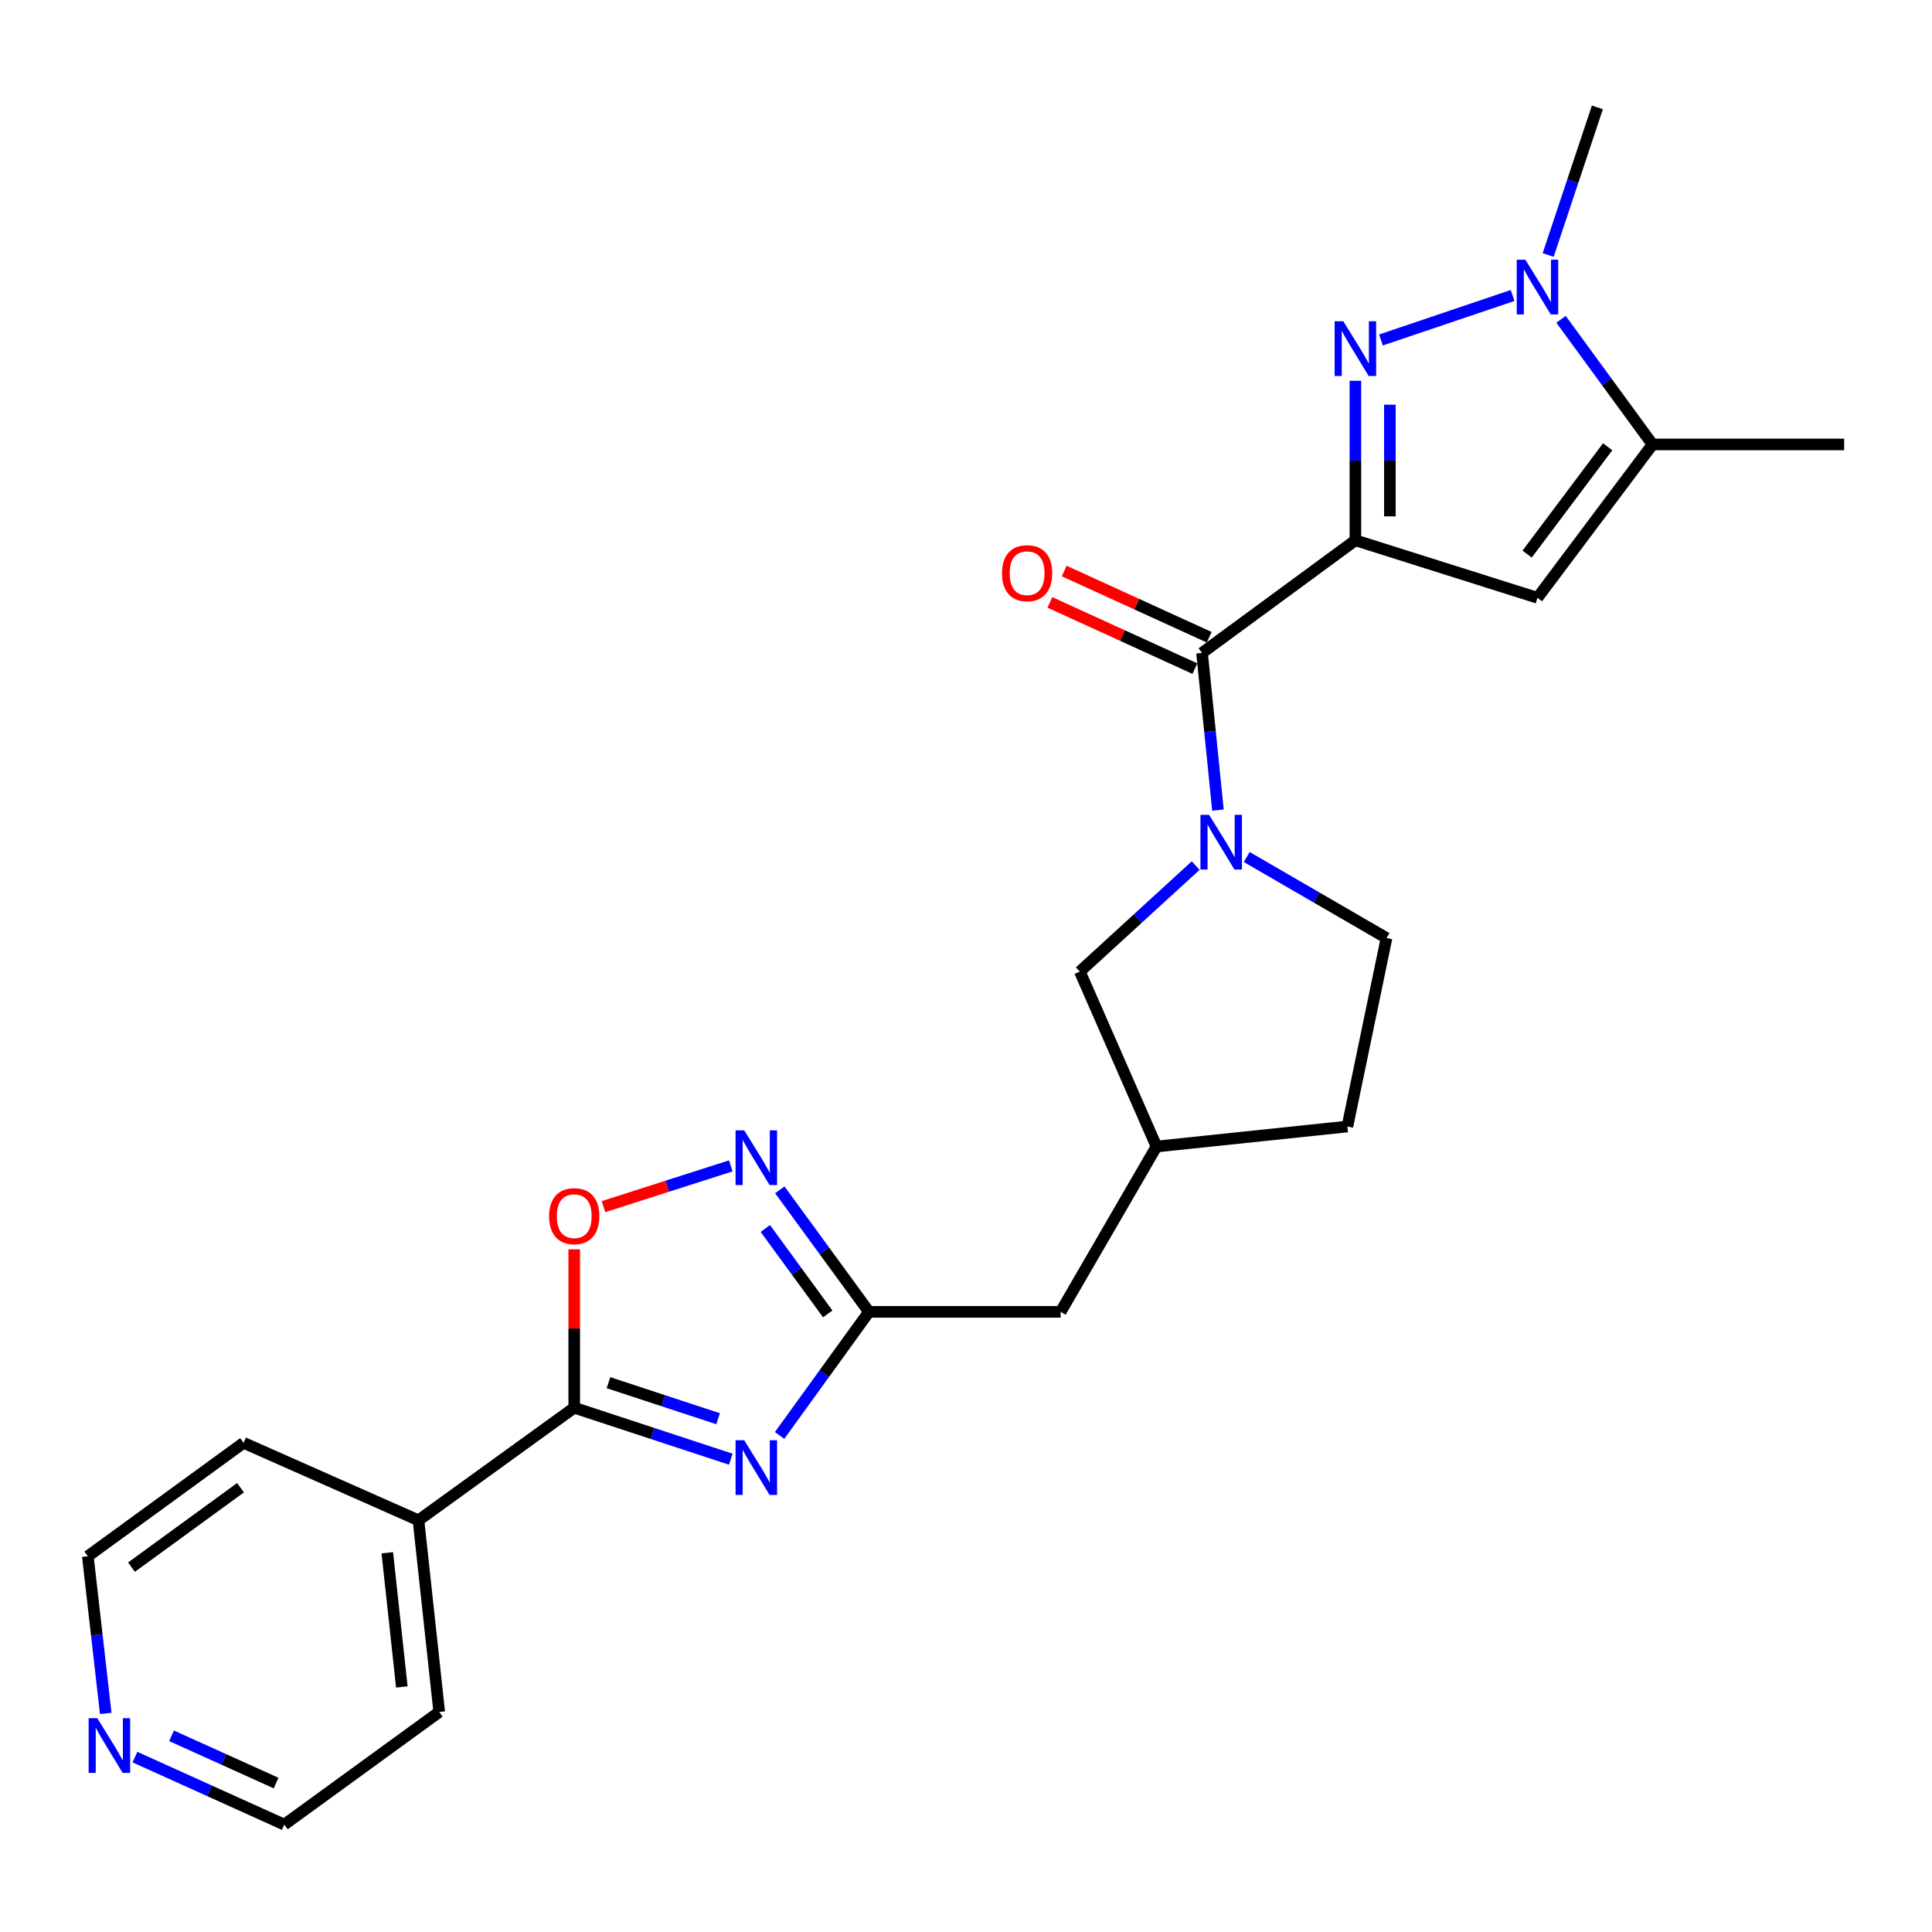 <?xml version='1.0' encoding='iso-8859-1'?>
<svg version='1.1' baseProfile='full'
              xmlns='http://www.w3.org/2000/svg'
                      xmlns:rdkit='http://www.rdkit.org/xml'
                      xmlns:xlink='http://www.w3.org/1999/xlink'
                  xml:space='preserve'
width='1000px' height='1000px' viewBox='0 0 1000 1000'>
<!-- END OF HEADER -->
<rect style='opacity:1.0;fill:#FFFFFF;stroke:none' width='1000' height='1000' x='0' y='0'> </rect>
<path class='bond-0' d='M 701.55,279.655 L 701.55,238.369' style='fill:none;fill-rule:evenodd;stroke:#000000;stroke-width:6px;stroke-linecap:butt;stroke-linejoin:miter;stroke-opacity:1' />
<path class='bond-0' d='M 701.55,238.369 L 701.55,197.083' style='fill:none;fill-rule:evenodd;stroke:#0000FF;stroke-width:6px;stroke-linecap:butt;stroke-linejoin:miter;stroke-opacity:1' />
<path class='bond-0' d='M 719.403,267.269 L 719.403,238.369' style='fill:none;fill-rule:evenodd;stroke:#000000;stroke-width:6px;stroke-linecap:butt;stroke-linejoin:miter;stroke-opacity:1' />
<path class='bond-0' d='M 719.403,238.369 L 719.403,209.469' style='fill:none;fill-rule:evenodd;stroke:#0000FF;stroke-width:6px;stroke-linecap:butt;stroke-linejoin:miter;stroke-opacity:1' />
<path class='bond-2' d='M 701.55,279.655 L 622.174,337.955' style='fill:none;fill-rule:evenodd;stroke:#000000;stroke-width:6px;stroke-linecap:butt;stroke-linejoin:miter;stroke-opacity:1' />
<path class='bond-3' d='M 701.55,279.655 L 795.793,309.42' style='fill:none;fill-rule:evenodd;stroke:#000000;stroke-width:6px;stroke-linecap:butt;stroke-linejoin:miter;stroke-opacity:1' />
<path class='bond-4' d='M 714.777,175.973 L 782.915,152.947' style='fill:none;fill-rule:evenodd;stroke:#0000FF;stroke-width:6px;stroke-linecap:butt;stroke-linejoin:miter;stroke-opacity:1' />
<path class='bond-1' d='M 403.513,742.984 L 426.643,711' style='fill:none;fill-rule:evenodd;stroke:#0000FF;stroke-width:6px;stroke-linecap:butt;stroke-linejoin:miter;stroke-opacity:1' />
<path class='bond-1' d='M 426.643,711 L 449.774,679.015' style='fill:none;fill-rule:evenodd;stroke:#000000;stroke-width:6px;stroke-linecap:butt;stroke-linejoin:miter;stroke-opacity:1' />
<path class='bond-6' d='M 378.254,755.284 L 337.737,741.96' style='fill:none;fill-rule:evenodd;stroke:#0000FF;stroke-width:6px;stroke-linecap:butt;stroke-linejoin:miter;stroke-opacity:1' />
<path class='bond-6' d='M 337.737,741.96 L 297.22,728.636' style='fill:none;fill-rule:evenodd;stroke:#000000;stroke-width:6px;stroke-linecap:butt;stroke-linejoin:miter;stroke-opacity:1' />
<path class='bond-6' d='M 371.676,734.327 L 343.314,725.001' style='fill:none;fill-rule:evenodd;stroke:#0000FF;stroke-width:6px;stroke-linecap:butt;stroke-linejoin:miter;stroke-opacity:1' />
<path class='bond-6' d='M 343.314,725.001 L 314.952,715.674' style='fill:none;fill-rule:evenodd;stroke:#000000;stroke-width:6px;stroke-linecap:butt;stroke-linejoin:miter;stroke-opacity:1' />
<path class='bond-5' d='M 622.174,337.955 L 626.291,378.63' style='fill:none;fill-rule:evenodd;stroke:#000000;stroke-width:6px;stroke-linecap:butt;stroke-linejoin:miter;stroke-opacity:1' />
<path class='bond-5' d='M 626.291,378.63 L 630.409,419.306' style='fill:none;fill-rule:evenodd;stroke:#0000FF;stroke-width:6px;stroke-linecap:butt;stroke-linejoin:miter;stroke-opacity:1' />
<path class='bond-13' d='M 625.882,329.835 L 588.354,312.697' style='fill:none;fill-rule:evenodd;stroke:#000000;stroke-width:6px;stroke-linecap:butt;stroke-linejoin:miter;stroke-opacity:1' />
<path class='bond-13' d='M 588.354,312.697 L 550.826,295.559' style='fill:none;fill-rule:evenodd;stroke:#FF0000;stroke-width:6px;stroke-linecap:butt;stroke-linejoin:miter;stroke-opacity:1' />
<path class='bond-13' d='M 618.465,346.075 L 580.938,328.937' style='fill:none;fill-rule:evenodd;stroke:#000000;stroke-width:6px;stroke-linecap:butt;stroke-linejoin:miter;stroke-opacity:1' />
<path class='bond-13' d='M 580.938,328.937 L 543.41,311.799' style='fill:none;fill-rule:evenodd;stroke:#FF0000;stroke-width:6px;stroke-linecap:butt;stroke-linejoin:miter;stroke-opacity:1' />
<path class='bond-8' d='M 795.793,309.42 L 855.343,230.044' style='fill:none;fill-rule:evenodd;stroke:#000000;stroke-width:6px;stroke-linecap:butt;stroke-linejoin:miter;stroke-opacity:1' />
<path class='bond-8' d='M 790.445,286.8 L 832.129,231.237' style='fill:none;fill-rule:evenodd;stroke:#000000;stroke-width:6px;stroke-linecap:butt;stroke-linejoin:miter;stroke-opacity:1' />
<path class='bond-19' d='M 801.33,131.984 L 814.064,93.782' style='fill:none;fill-rule:evenodd;stroke:#0000FF;stroke-width:6px;stroke-linecap:butt;stroke-linejoin:miter;stroke-opacity:1' />
<path class='bond-19' d='M 814.064,93.782 L 826.798,55.581' style='fill:none;fill-rule:evenodd;stroke:#000000;stroke-width:6px;stroke-linecap:butt;stroke-linejoin:miter;stroke-opacity:1' />
<path class='bond-25' d='M 807.99,165.277 L 831.666,197.661' style='fill:none;fill-rule:evenodd;stroke:#0000FF;stroke-width:6px;stroke-linecap:butt;stroke-linejoin:miter;stroke-opacity:1' />
<path class='bond-25' d='M 831.666,197.661 L 855.343,230.044' style='fill:none;fill-rule:evenodd;stroke:#000000;stroke-width:6px;stroke-linecap:butt;stroke-linejoin:miter;stroke-opacity:1' />
<path class='bond-11' d='M 618.872,448.028 L 588.898,475.462' style='fill:none;fill-rule:evenodd;stroke:#0000FF;stroke-width:6px;stroke-linecap:butt;stroke-linejoin:miter;stroke-opacity:1' />
<path class='bond-11' d='M 588.898,475.462 L 558.925,502.896' style='fill:none;fill-rule:evenodd;stroke:#000000;stroke-width:6px;stroke-linecap:butt;stroke-linejoin:miter;stroke-opacity:1' />
<path class='bond-12' d='M 645.304,443.587 L 681.481,464.558' style='fill:none;fill-rule:evenodd;stroke:#0000FF;stroke-width:6px;stroke-linecap:butt;stroke-linejoin:miter;stroke-opacity:1' />
<path class='bond-12' d='M 681.481,464.558 L 717.657,485.529' style='fill:none;fill-rule:evenodd;stroke:#000000;stroke-width:6px;stroke-linecap:butt;stroke-linejoin:miter;stroke-opacity:1' />
<path class='bond-14' d='M 297.22,728.636 L 216.605,786.906' style='fill:none;fill-rule:evenodd;stroke:#000000;stroke-width:6px;stroke-linecap:butt;stroke-linejoin:miter;stroke-opacity:1' />
<path class='bond-27' d='M 297.22,728.636 L 297.22,687.641' style='fill:none;fill-rule:evenodd;stroke:#000000;stroke-width:6px;stroke-linecap:butt;stroke-linejoin:miter;stroke-opacity:1' />
<path class='bond-27' d='M 297.22,687.641 L 297.22,646.645' style='fill:none;fill-rule:evenodd;stroke:#FF0000;stroke-width:6px;stroke-linecap:butt;stroke-linejoin:miter;stroke-opacity:1' />
<path class='bond-7' d='M 449.774,679.015 L 548.986,679.015' style='fill:none;fill-rule:evenodd;stroke:#000000;stroke-width:6px;stroke-linecap:butt;stroke-linejoin:miter;stroke-opacity:1' />
<path class='bond-9' d='M 449.774,679.015 L 426.699,647.434' style='fill:none;fill-rule:evenodd;stroke:#000000;stroke-width:6px;stroke-linecap:butt;stroke-linejoin:miter;stroke-opacity:1' />
<path class='bond-9' d='M 426.699,647.434 L 403.625,615.853' style='fill:none;fill-rule:evenodd;stroke:#0000FF;stroke-width:6px;stroke-linecap:butt;stroke-linejoin:miter;stroke-opacity:1' />
<path class='bond-9' d='M 428.436,680.073 L 412.284,657.967' style='fill:none;fill-rule:evenodd;stroke:#000000;stroke-width:6px;stroke-linecap:butt;stroke-linejoin:miter;stroke-opacity:1' />
<path class='bond-9' d='M 412.284,657.967 L 396.132,635.86' style='fill:none;fill-rule:evenodd;stroke:#0000FF;stroke-width:6px;stroke-linecap:butt;stroke-linejoin:miter;stroke-opacity:1' />
<path class='bond-20' d='M 855.343,230.044 L 954.545,230.044' style='fill:none;fill-rule:evenodd;stroke:#000000;stroke-width:6px;stroke-linecap:butt;stroke-linejoin:miter;stroke-opacity:1' />
<path class='bond-10' d='M 378.26,603.454 L 345.304,614.007' style='fill:none;fill-rule:evenodd;stroke:#0000FF;stroke-width:6px;stroke-linecap:butt;stroke-linejoin:miter;stroke-opacity:1' />
<path class='bond-10' d='M 345.304,614.007 L 312.348,624.56' style='fill:none;fill-rule:evenodd;stroke:#FF0000;stroke-width:6px;stroke-linecap:butt;stroke-linejoin:miter;stroke-opacity:1' />
<path class='bond-17' d='M 558.925,502.896 L 598.598,593.44' style='fill:none;fill-rule:evenodd;stroke:#000000;stroke-width:6px;stroke-linecap:butt;stroke-linejoin:miter;stroke-opacity:1' />
<path class='bond-18' d='M 717.657,485.529 L 697.404,583.086' style='fill:none;fill-rule:evenodd;stroke:#000000;stroke-width:6px;stroke-linecap:butt;stroke-linejoin:miter;stroke-opacity:1' />
<path class='bond-23' d='M 216.605,786.906 L 126.07,746.807' style='fill:none;fill-rule:evenodd;stroke:#000000;stroke-width:6px;stroke-linecap:butt;stroke-linejoin:miter;stroke-opacity:1' />
<path class='bond-24' d='M 216.605,786.906 L 227.346,886.119' style='fill:none;fill-rule:evenodd;stroke:#000000;stroke-width:6px;stroke-linecap:butt;stroke-linejoin:miter;stroke-opacity:1' />
<path class='bond-24' d='M 200.467,803.71 L 207.986,873.159' style='fill:none;fill-rule:evenodd;stroke:#000000;stroke-width:6px;stroke-linecap:butt;stroke-linejoin:miter;stroke-opacity:1' />
<path class='bond-15' d='M 69.846,909.474 L 108.496,926.946' style='fill:none;fill-rule:evenodd;stroke:#0000FF;stroke-width:6px;stroke-linecap:butt;stroke-linejoin:miter;stroke-opacity:1' />
<path class='bond-15' d='M 108.496,926.946 L 147.147,944.419' style='fill:none;fill-rule:evenodd;stroke:#000000;stroke-width:6px;stroke-linecap:butt;stroke-linejoin:miter;stroke-opacity:1' />
<path class='bond-15' d='M 88.795,898.448 L 115.851,910.679' style='fill:none;fill-rule:evenodd;stroke:#0000FF;stroke-width:6px;stroke-linecap:butt;stroke-linejoin:miter;stroke-opacity:1' />
<path class='bond-15' d='M 115.851,910.679 L 142.906,922.909' style='fill:none;fill-rule:evenodd;stroke:#000000;stroke-width:6px;stroke-linecap:butt;stroke-linejoin:miter;stroke-opacity:1' />
<path class='bond-28' d='M 54.727,886.871 L 50.091,846.197' style='fill:none;fill-rule:evenodd;stroke:#0000FF;stroke-width:6px;stroke-linecap:butt;stroke-linejoin:miter;stroke-opacity:1' />
<path class='bond-28' d='M 50.091,846.197 L 45.455,805.523' style='fill:none;fill-rule:evenodd;stroke:#000000;stroke-width:6px;stroke-linecap:butt;stroke-linejoin:miter;stroke-opacity:1' />
<path class='bond-16' d='M 548.986,679.015 L 598.598,593.44' style='fill:none;fill-rule:evenodd;stroke:#000000;stroke-width:6px;stroke-linecap:butt;stroke-linejoin:miter;stroke-opacity:1' />
<path class='bond-26' d='M 598.598,593.44 L 697.404,583.086' style='fill:none;fill-rule:evenodd;stroke:#000000;stroke-width:6px;stroke-linecap:butt;stroke-linejoin:miter;stroke-opacity:1' />
<path class='bond-21' d='M 45.455,805.523 L 126.07,746.807' style='fill:none;fill-rule:evenodd;stroke:#000000;stroke-width:6px;stroke-linecap:butt;stroke-linejoin:miter;stroke-opacity:1' />
<path class='bond-21' d='M 68.058,811.147 L 124.489,770.045' style='fill:none;fill-rule:evenodd;stroke:#000000;stroke-width:6px;stroke-linecap:butt;stroke-linejoin:miter;stroke-opacity:1' />
<path class='bond-22' d='M 147.147,944.419 L 227.346,886.119' style='fill:none;fill-rule:evenodd;stroke:#000000;stroke-width:6px;stroke-linecap:butt;stroke-linejoin:miter;stroke-opacity:1' />
<path  class='atom-1' d='M 695.29 166.283
L 704.57 181.283
Q 705.49 182.763, 706.97 185.443
Q 708.45 188.123, 708.53 188.283
L 708.53 166.283
L 712.29 166.283
L 712.29 194.603
L 708.41 194.603
L 698.45 178.203
Q 697.29 176.283, 696.05 174.083
Q 694.85 171.883, 694.49 171.203
L 694.49 194.603
L 690.81 194.603
L 690.81 166.283
L 695.29 166.283
' fill='#0000FF'/>
<path  class='atom-2' d='M 385.214 745.471
L 394.494 760.471
Q 395.414 761.951, 396.894 764.631
Q 398.374 767.311, 398.454 767.471
L 398.454 745.471
L 402.214 745.471
L 402.214 773.791
L 398.334 773.791
L 388.374 757.391
Q 387.214 755.471, 385.974 753.271
Q 384.774 751.071, 384.414 750.391
L 384.414 773.791
L 380.734 773.791
L 380.734 745.471
L 385.214 745.471
' fill='#0000FF'/>
<path  class='atom-5' d='M 789.533 134.435
L 798.813 149.435
Q 799.733 150.915, 801.213 153.595
Q 802.693 156.275, 802.773 156.435
L 802.773 134.435
L 806.533 134.435
L 806.533 162.755
L 802.653 162.755
L 792.693 146.355
Q 791.533 144.435, 790.293 142.235
Q 789.093 140.035, 788.733 139.355
L 788.733 162.755
L 785.053 162.755
L 785.053 134.435
L 789.533 134.435
' fill='#0000FF'/>
<path  class='atom-6' d='M 625.832 421.768
L 635.112 436.768
Q 636.032 438.248, 637.512 440.928
Q 638.992 443.608, 639.072 443.768
L 639.072 421.768
L 642.832 421.768
L 642.832 450.088
L 638.952 450.088
L 628.992 433.688
Q 627.832 431.768, 626.592 429.568
Q 625.392 427.368, 625.032 426.688
L 625.032 450.088
L 621.352 450.088
L 621.352 421.768
L 625.832 421.768
' fill='#0000FF'/>
<path  class='atom-10' d='M 385.214 585.063
L 394.494 600.063
Q 395.414 601.543, 396.894 604.223
Q 398.374 606.903, 398.454 607.063
L 398.454 585.063
L 402.214 585.063
L 402.214 613.383
L 398.334 613.383
L 388.374 596.983
Q 387.214 595.063, 385.974 592.863
Q 384.774 590.663, 384.414 589.983
L 384.414 613.383
L 380.734 613.383
L 380.734 585.063
L 385.214 585.063
' fill='#0000FF'/>
<path  class='atom-11' d='M 284.22 629.484
Q 284.22 622.684, 287.58 618.884
Q 290.94 615.084, 297.22 615.084
Q 303.5 615.084, 306.86 618.884
Q 310.22 622.684, 310.22 629.484
Q 310.22 636.364, 306.82 640.284
Q 303.42 644.164, 297.22 644.164
Q 290.98 644.164, 287.58 640.284
Q 284.22 636.404, 284.22 629.484
M 297.22 640.964
Q 301.54 640.964, 303.86 638.084
Q 306.22 635.164, 306.22 629.484
Q 306.22 623.924, 303.86 621.124
Q 301.54 618.284, 297.22 618.284
Q 292.9 618.284, 290.54 621.084
Q 288.22 623.884, 288.22 629.484
Q 288.22 635.204, 290.54 638.084
Q 292.9 640.964, 297.22 640.964
' fill='#FF0000'/>
<path  class='atom-14' d='M 518.629 296.686
Q 518.629 289.886, 521.989 286.086
Q 525.349 282.286, 531.629 282.286
Q 537.909 282.286, 541.269 286.086
Q 544.629 289.886, 544.629 296.686
Q 544.629 303.566, 541.229 307.486
Q 537.829 311.366, 531.629 311.366
Q 525.389 311.366, 521.989 307.486
Q 518.629 303.606, 518.629 296.686
M 531.629 308.166
Q 535.949 308.166, 538.269 305.286
Q 540.629 302.366, 540.629 296.686
Q 540.629 291.126, 538.269 288.326
Q 535.949 285.486, 531.629 285.486
Q 527.309 285.486, 524.949 288.286
Q 522.629 291.086, 522.629 296.686
Q 522.629 302.406, 524.949 305.286
Q 527.309 308.166, 531.629 308.166
' fill='#FF0000'/>
<path  class='atom-16' d='M 50.362 889.336
L 59.642 904.336
Q 60.562 905.816, 62.042 908.496
Q 63.523 911.176, 63.602 911.336
L 63.602 889.336
L 67.362 889.336
L 67.362 917.656
L 63.483 917.656
L 53.523 901.256
Q 52.362 899.336, 51.123 897.136
Q 49.922 894.936, 49.562 894.256
L 49.562 917.656
L 45.883 917.656
L 45.883 889.336
L 50.362 889.336
' fill='#0000FF'/>
</svg>
